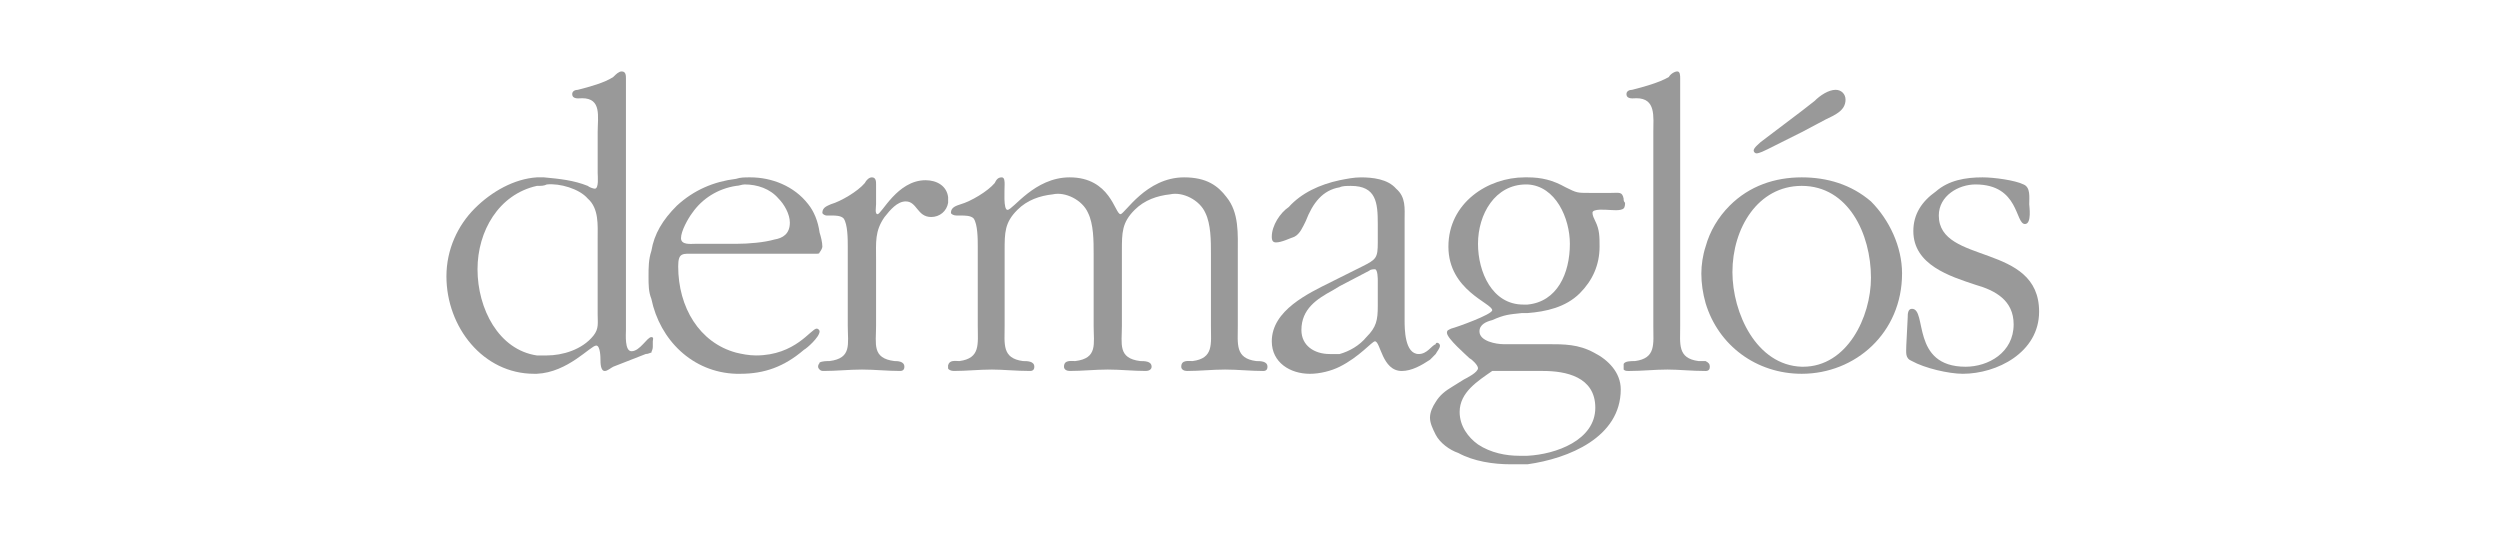 <svg width="140" height="30" viewBox="0 0 140 30" fill="none" xmlns="http://www.w3.org/2000/svg">
<path d="M36.477 18.877C36.237 18.877 35.842 19.669 35.366 19.669C34.971 19.669 35.053 18.717 35.053 18.482V4.395C35.053 4.235 35.053 4 34.814 4C34.656 4 34.499 4.155 34.34 4.313C33.864 4.632 32.995 4.869 32.361 5.029C32.203 5.029 32.044 5.106 32.044 5.264C32.044 5.581 32.441 5.501 32.599 5.501C33.707 5.501 33.47 6.53 33.47 7.4V9.695C33.47 9.855 33.547 10.566 33.309 10.566C33.232 10.566 32.995 10.489 32.915 10.41C32.123 10.092 31.334 10.014 30.462 9.932C30.383 9.932 30.225 9.932 30.063 9.932C28.799 10.014 27.534 10.722 26.584 11.673C25.634 12.625 25 13.968 25 15.475C25 18.322 27.058 20.932 29.908 20.932C29.988 20.932 30.063 20.932 30.063 20.932C31.806 20.855 33.073 19.351 33.389 19.351C33.626 19.351 33.626 20.063 33.626 20.143C33.626 20.301 33.626 20.775 33.864 20.775C34.022 20.775 34.182 20.617 34.34 20.537L36.159 19.825C36.317 19.825 36.4 19.748 36.477 19.748C36.477 19.668 36.557 19.589 36.557 19.431V19.114C36.557 19.034 36.633 18.877 36.477 18.877ZM33.232 18.797C32.599 19.589 31.49 19.905 30.62 19.905C30.462 19.905 30.225 19.905 30.063 19.905C27.928 19.589 26.741 17.294 26.741 15.078C26.741 12.942 27.928 10.884 30.063 10.41C30.302 10.41 30.462 10.41 30.62 10.33C31.334 10.252 32.441 10.567 32.915 11.121C33.547 11.673 33.469 12.625 33.469 13.337V17.61C33.469 18.085 33.547 18.402 33.232 18.797Z" fill="#999999"/>
<path d="M45.736 18.401C45.419 18.401 44.55 19.905 42.335 19.905C41.938 19.905 41.543 19.825 41.223 19.748C39.169 19.193 37.979 17.213 37.979 14.92C37.979 14.128 38.218 14.208 38.928 14.208H41.223H45.737C45.812 14.208 45.897 14.208 45.897 14.128C45.971 14.051 46.052 13.889 46.052 13.811C46.052 13.573 45.971 13.256 45.897 13.021C45.812 12.387 45.579 11.83 45.26 11.436C44.468 10.409 43.204 9.932 42.015 9.932C41.698 9.932 41.463 9.932 41.223 10.014C39.959 10.169 38.85 10.646 37.904 11.518C37.11 12.307 36.634 13.099 36.477 14.051C36.318 14.523 36.318 14.998 36.318 15.475C36.318 15.948 36.318 16.343 36.477 16.739C36.951 19.034 38.774 20.855 41.223 20.932C41.303 20.932 41.384 20.932 41.463 20.932C42.808 20.932 43.916 20.537 45.022 19.588C45.182 19.509 45.897 18.876 45.897 18.559C45.897 18.482 45.812 18.401 45.736 18.401ZM38.774 11.913C39.328 11.121 40.197 10.566 41.223 10.409C41.384 10.409 41.543 10.329 41.698 10.329C42.412 10.329 43.123 10.566 43.598 11.121C43.916 11.436 44.232 11.993 44.232 12.465C44.232 13.099 43.838 13.336 43.363 13.414C42.808 13.574 41.938 13.654 41.223 13.654C41.069 13.654 40.908 13.654 40.751 13.654H38.928C38.692 13.654 38.136 13.731 38.136 13.336C38.136 12.941 38.533 12.227 38.774 11.913Z" fill="#999999"/>
<path d="M108.573 12.07C108.573 10.961 109.679 10.329 110.628 10.329C113.083 10.329 112.844 12.545 113.398 12.545C113.793 12.545 113.637 11.518 113.637 11.436C113.637 11.038 113.716 10.489 113.319 10.329C112.844 10.092 111.657 9.932 111.025 9.932C110.075 9.932 109.128 10.092 108.409 10.722C107.621 11.279 107.147 11.993 107.147 12.941C107.147 14.84 109.206 15.475 110.628 15.948C111.736 16.264 112.764 16.818 112.764 18.165C112.764 19.747 111.343 20.537 110.075 20.537C106.987 20.537 107.939 17.293 107.069 17.293C106.832 17.293 106.832 17.61 106.832 17.767L106.752 19.351C106.752 19.747 106.67 20.063 107.069 20.22C107.779 20.617 109.128 20.932 109.918 20.932C111.817 20.932 114.19 19.747 114.19 17.452C114.19 13.574 108.573 14.84 108.573 12.07Z" fill="#999999"/>
<path d="M98.363 8.589C98.522 8.589 98.84 8.429 98.995 8.352L100.898 7.4L102.241 6.688C102.716 6.453 103.35 6.214 103.35 5.582C103.35 5.265 103.114 5.03 102.797 5.03C102.398 5.03 101.925 5.342 101.61 5.659L100.898 6.214L98.599 7.954C98.522 8.034 98.205 8.272 98.205 8.429C98.205 8.509 98.285 8.589 98.363 8.589Z" fill="#999999"/>
<path d="M89.261 19.747C88.39 19.274 87.597 19.274 86.648 19.274H85.54H84.194C83.799 19.274 82.85 19.113 82.85 18.559C82.85 18.165 83.247 18.005 83.564 17.927C84.274 17.61 84.511 17.61 85.221 17.532C85.383 17.532 85.462 17.532 85.54 17.532C86.569 17.452 87.675 17.213 88.468 16.424C89.179 15.712 89.576 14.84 89.576 13.811C89.576 13.256 89.576 12.86 89.337 12.387C89.261 12.227 89.179 12.07 89.179 11.913C89.179 11.672 89.971 11.753 90.05 11.753C90.208 11.753 90.762 11.83 90.923 11.672C91.003 11.595 91.003 11.436 91.003 11.358C90.923 11.279 90.923 11.199 90.923 11.121C90.84 10.722 90.685 10.803 90.208 10.803H89.024C88.31 10.803 88.31 10.803 87.675 10.489C86.965 10.091 86.332 9.932 85.54 9.932H85.383C83.324 9.932 81.111 11.358 81.111 13.811C81.111 16.264 83.564 16.975 83.564 17.373C83.564 17.61 81.584 18.322 81.267 18.401C81.111 18.482 81.029 18.482 81.029 18.639C81.029 18.954 82.136 19.905 82.293 20.063C82.453 20.143 82.768 20.458 82.768 20.617C82.768 20.855 82.136 21.17 81.981 21.249L81.346 21.644C80.949 21.882 80.634 22.118 80.395 22.516C80.237 22.755 80.079 23.07 80.079 23.39C80.079 23.702 80.237 24.019 80.395 24.337C80.634 24.808 81.188 25.206 81.664 25.366C82.531 25.84 83.64 26 84.591 26C84.907 26 85.221 26 85.54 26C87.834 25.68 90.762 24.496 90.762 21.804C90.762 20.855 90.05 20.143 89.261 19.747ZM82.768 13.654C82.768 11.993 83.722 10.329 85.462 10.329H85.54C87.123 10.409 87.913 12.227 87.913 13.654C87.913 15.314 87.203 16.898 85.54 17.056C85.462 17.056 85.383 17.056 85.302 17.056C83.564 17.056 82.768 15.237 82.768 13.654ZM85.54 25.523C85.383 25.523 85.222 25.523 85.064 25.523C84.356 25.523 83.483 25.366 82.768 24.889C82.219 24.496 81.74 23.862 81.74 23.07C81.74 21.962 82.768 21.332 83.564 20.774H85.54H86.412C87.676 20.774 89.337 21.092 89.337 22.833C89.337 24.654 87.123 25.443 85.54 25.523Z" fill="#999999"/>
<path d="M53.095 11.199V11.038C53.015 10.409 52.462 10.092 51.831 10.092C50.245 10.092 49.376 11.993 49.141 11.993C48.981 11.993 49.06 11.595 49.06 11.436V10.329C49.06 10.169 49.06 9.932 48.824 9.932C48.666 9.932 48.507 10.092 48.428 10.252C48.032 10.722 47.081 11.279 46.531 11.436C46.369 11.518 46.052 11.595 46.052 11.913C46.052 11.993 46.209 12.07 46.289 12.07H46.608C46.766 12.07 47.081 12.07 47.238 12.227C47.475 12.545 47.475 13.414 47.475 13.811V18.242C47.475 19.274 47.715 20.063 46.449 20.22C46.289 20.22 46.052 20.22 45.897 20.301C45.897 20.38 45.812 20.38 45.812 20.537C45.812 20.617 45.897 20.695 45.897 20.695C45.972 20.774 46.052 20.774 46.132 20.774C46.846 20.774 47.557 20.695 48.27 20.695C48.981 20.695 49.692 20.774 50.406 20.774C50.564 20.774 50.645 20.695 50.645 20.537C50.645 20.22 50.246 20.22 50.09 20.22C48.824 20.063 49.06 19.274 49.06 18.242V14.523C49.06 13.574 48.981 12.941 49.536 12.152C49.853 11.753 50.246 11.279 50.723 11.279C51.358 11.279 51.358 12.152 52.146 12.152C52.621 12.152 53.015 11.83 53.095 11.358V11.199H53.095Z" fill="#999999"/>
<path d="M95.512 20.22C95.435 20.22 95.197 20.22 95.117 20.22C93.929 20.063 94.09 19.274 94.09 18.242V4.395C94.09 4.235 94.09 4 93.929 4C93.771 4 93.535 4.155 93.455 4.313C92.901 4.632 92.032 4.869 91.4 5.029C91.241 5.029 91.082 5.106 91.082 5.264C91.082 5.581 91.478 5.501 91.636 5.501C92.746 5.501 92.586 6.53 92.586 7.4V18.242C92.586 19.274 92.746 20.063 91.559 20.22C91.319 20.22 91.005 20.22 90.924 20.38V20.537V20.695C91.005 20.775 91.082 20.775 91.241 20.775C91.952 20.775 92.664 20.695 93.377 20.695C94.01 20.695 94.723 20.775 95.513 20.775C95.673 20.775 95.751 20.695 95.751 20.537C95.751 20.38 95.673 20.301 95.512 20.22Z" fill="#999999"/>
<path d="M80.398 19.826C80.478 19.669 80.638 19.509 80.638 19.352C80.638 19.275 80.556 19.194 80.478 19.194C80.478 19.194 80.398 19.194 80.398 19.275C80.164 19.352 79.925 19.826 79.449 19.826C78.658 19.826 78.658 18.402 78.658 17.928V12.308C78.658 11.674 78.737 11.039 78.183 10.567C77.709 10.015 76.839 9.933 76.207 9.933C75.812 9.933 75.415 10.015 75.018 10.093C73.91 10.33 72.879 10.804 72.168 11.596C71.692 11.914 71.22 12.626 71.22 13.257C71.22 13.495 71.297 13.575 71.459 13.575C71.774 13.575 72.248 13.337 72.488 13.257C72.8 13.1 72.96 12.703 73.119 12.388C73.517 11.359 74.069 10.648 75.019 10.49C75.176 10.41 75.415 10.41 75.653 10.41C77.076 10.41 77.156 11.359 77.156 12.546V13.575C77.156 14.444 77.076 14.524 76.286 14.921L75.019 15.553L74.543 15.791C73.275 16.425 71.22 17.374 71.22 19.114C71.22 20.302 72.248 20.933 73.352 20.933C73.91 20.933 74.543 20.775 75.018 20.538C76.129 19.986 76.839 19.114 76.996 19.114C77.313 19.114 77.391 20.775 78.499 20.775C79.052 20.775 79.608 20.459 80.082 20.144C80.164 20.064 80.241 19.986 80.398 19.826ZM77.156 17.134C77.156 17.928 77.076 18.322 76.518 18.877C76.129 19.352 75.573 19.669 75.018 19.826C74.86 19.826 74.623 19.826 74.466 19.826C73.595 19.826 72.879 19.352 72.879 18.483C72.879 17.294 73.754 16.739 74.623 16.264L75.018 16.027L76.68 15.158C76.759 15.079 76.918 15.079 76.996 15.079C77.156 15.079 77.156 15.635 77.156 15.713V17.134Z" fill="#999999"/>
<path d="M100.897 9.932C99.393 9.932 97.966 10.409 96.86 11.518C96.227 12.152 95.751 12.941 95.513 13.811C95.357 14.286 95.275 14.84 95.275 15.314C95.275 15.871 95.357 16.424 95.513 16.975C96.227 19.351 98.362 20.932 100.897 20.932C103.903 20.932 106.515 18.639 106.515 15.314C106.515 13.811 105.799 12.307 104.774 11.279C103.665 10.329 102.319 9.932 100.897 9.932ZM100.973 20.537H100.897C98.362 20.458 97.016 17.532 97.016 15.237C97.016 12.782 98.44 10.409 100.897 10.409C103.505 10.409 104.774 13.099 104.774 15.552C104.774 17.767 103.429 20.537 100.973 20.537Z" fill="#999999"/>
<path d="M70.346 20.22C69.161 20.063 69.317 19.274 69.317 18.242V14.208C69.317 13.099 69.397 11.913 68.685 11.038C68.208 10.409 67.576 9.932 66.31 9.932C64.172 9.932 62.984 11.993 62.748 11.993C62.431 11.993 62.195 9.932 59.901 9.932C57.922 9.932 56.736 11.753 56.419 11.753C56.18 11.753 56.259 10.646 56.259 10.329C56.259 10.169 56.259 9.932 56.1 9.932C55.864 9.932 55.785 10.092 55.703 10.252C55.307 10.722 54.358 11.279 53.804 11.436C53.569 11.518 53.252 11.595 53.252 11.913C53.252 11.993 53.41 12.07 53.569 12.07H53.804C54.043 12.07 54.358 12.07 54.518 12.227C54.755 12.545 54.755 13.414 54.755 13.811V18.242C54.755 19.274 54.916 20.063 53.725 20.22C53.489 20.22 53.173 20.143 53.092 20.458C53.092 20.458 53.092 20.458 53.092 20.537C53.092 20.537 53.092 20.537 53.092 20.617C53.092 20.695 53.252 20.774 53.41 20.774C54.123 20.774 54.834 20.695 55.547 20.695C56.18 20.695 56.891 20.774 57.685 20.774C57.842 20.774 57.922 20.695 57.922 20.537C57.922 20.22 57.524 20.22 57.288 20.22C56.1 20.063 56.259 19.274 56.259 18.242V14.051C56.259 13.022 56.259 12.465 56.973 11.753C57.524 11.199 58.239 10.961 58.95 10.884C59.661 10.722 60.611 11.199 60.926 11.913C61.244 12.545 61.244 13.494 61.244 14.208V18.242C61.244 19.274 61.48 20.063 60.215 20.22C59.978 20.22 59.583 20.143 59.583 20.537C59.583 20.695 59.741 20.774 59.9 20.774C60.611 20.774 61.322 20.695 62.037 20.695C62.748 20.695 63.46 20.774 64.172 20.774C64.33 20.774 64.49 20.695 64.49 20.537C64.49 20.22 64.093 20.22 63.855 20.22C62.591 20.063 62.826 19.274 62.826 18.242V14.051C62.826 13.022 62.826 12.465 63.54 11.753C64.093 11.199 64.807 10.961 65.518 10.884C66.232 10.722 67.179 11.199 67.496 11.913C67.813 12.545 67.813 13.494 67.813 14.208V18.242C67.813 19.274 67.973 20.063 66.784 20.22C66.547 20.22 66.15 20.143 66.15 20.537C66.15 20.695 66.309 20.775 66.469 20.775C67.179 20.775 67.891 20.695 68.605 20.695C69.317 20.695 70.028 20.775 70.742 20.775C70.899 20.775 70.978 20.695 70.978 20.537C70.978 20.22 70.581 20.22 70.346 20.22Z" fill="#999999"/>
</svg>
